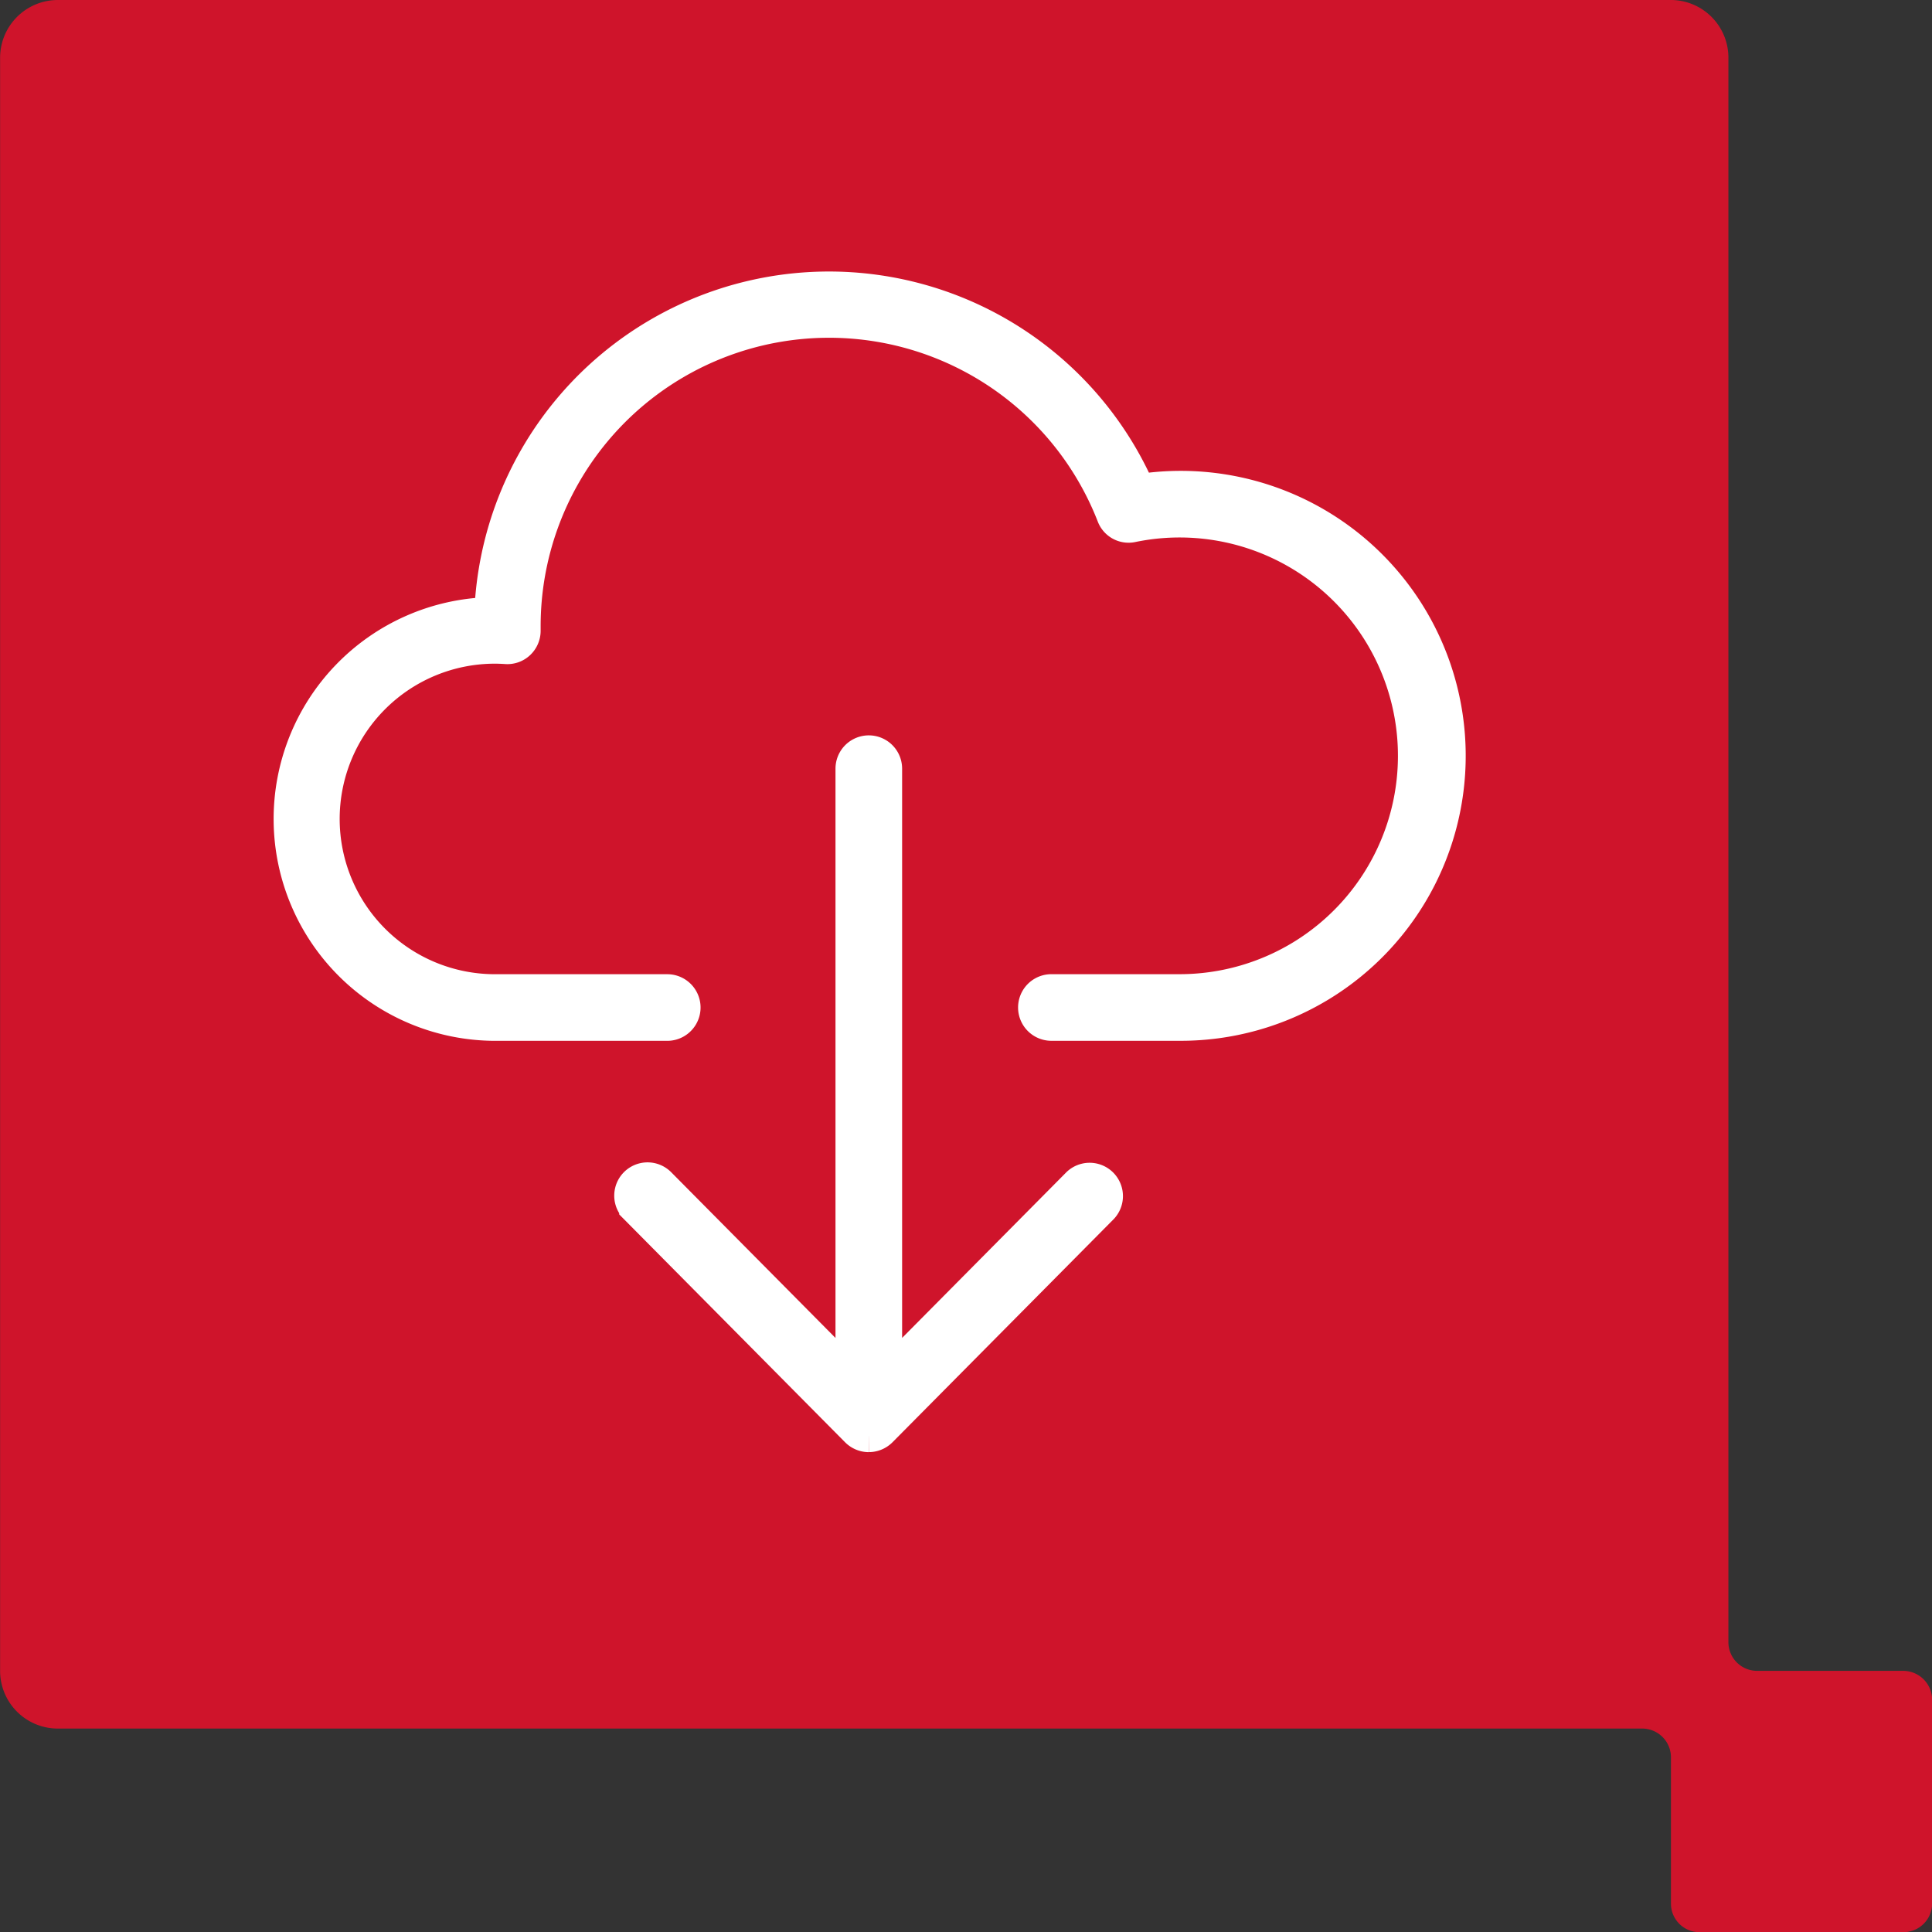 <svg xmlns="http://www.w3.org/2000/svg" width="60" height="60" viewBox="0 0 60 60">
  <rect x="0" y="0" width="60" height="60" fill="#333333" stroke="none"/>
  <g id="Icon-Download" transform="translate(0 -1069)">
    <path id="Path_273" data-name="Path 273" d="M114.521,230.126h-4.535a.892.892,0,0,1-.891-.892V180.027a1.79,1.79,0,0,0-1.784-1.791h-50.1a1.794,1.794,0,0,0-1.79,1.791v50.1a1.792,1.792,0,0,0,1.79,1.791h49.2a.894.894,0,0,1,.9.9v4.533a.886.886,0,0,0,.887.89h6.324a.892.892,0,0,0,.9-.89v-6.325a.9.9,0,0,0-.9-.9" transform="translate(-55.418 890.764)" fill="#cf142b"></path>
    <path id="Path_269" data-name="Path 269" d="M18,35.675h0a.541.541,0,0,1-.38-.158l-6.871-6.932a.534.534,0,1,1,.76-.751l5.957,6.009V14.949a.534.534,0,1,1,1.069,0V33.842l5.958-6.01a.535.535,0,0,1,.76.752l-6.873,6.933a.542.542,0,0,1-.379.157M27.655,22.9H23.671a.534.534,0,0,1,0-1.069h3.983A7.281,7.281,0,1,0,26.182,7.419a.524.524,0,0,1-.606-.329A9.456,9.456,0,0,0,7.309,10.524l0,.137a.538.538,0,0,1-.166.394.526.526,0,0,1-.4.146c-.118-.007-.234-.013-.353-.013a5.322,5.322,0,0,0,0,10.644h5.351a.534.534,0,0,1,0,1.069H6.39a6.391,6.391,0,0,1-.141-12.78A10.524,10.524,0,0,1,26.4,6.3,8.35,8.35,0,1,1,27.655,22.9" transform="translate(8.981 1077.923)" fill="#fff" stroke="#fff" stroke-width="1"></path>
  </g>
</svg>
